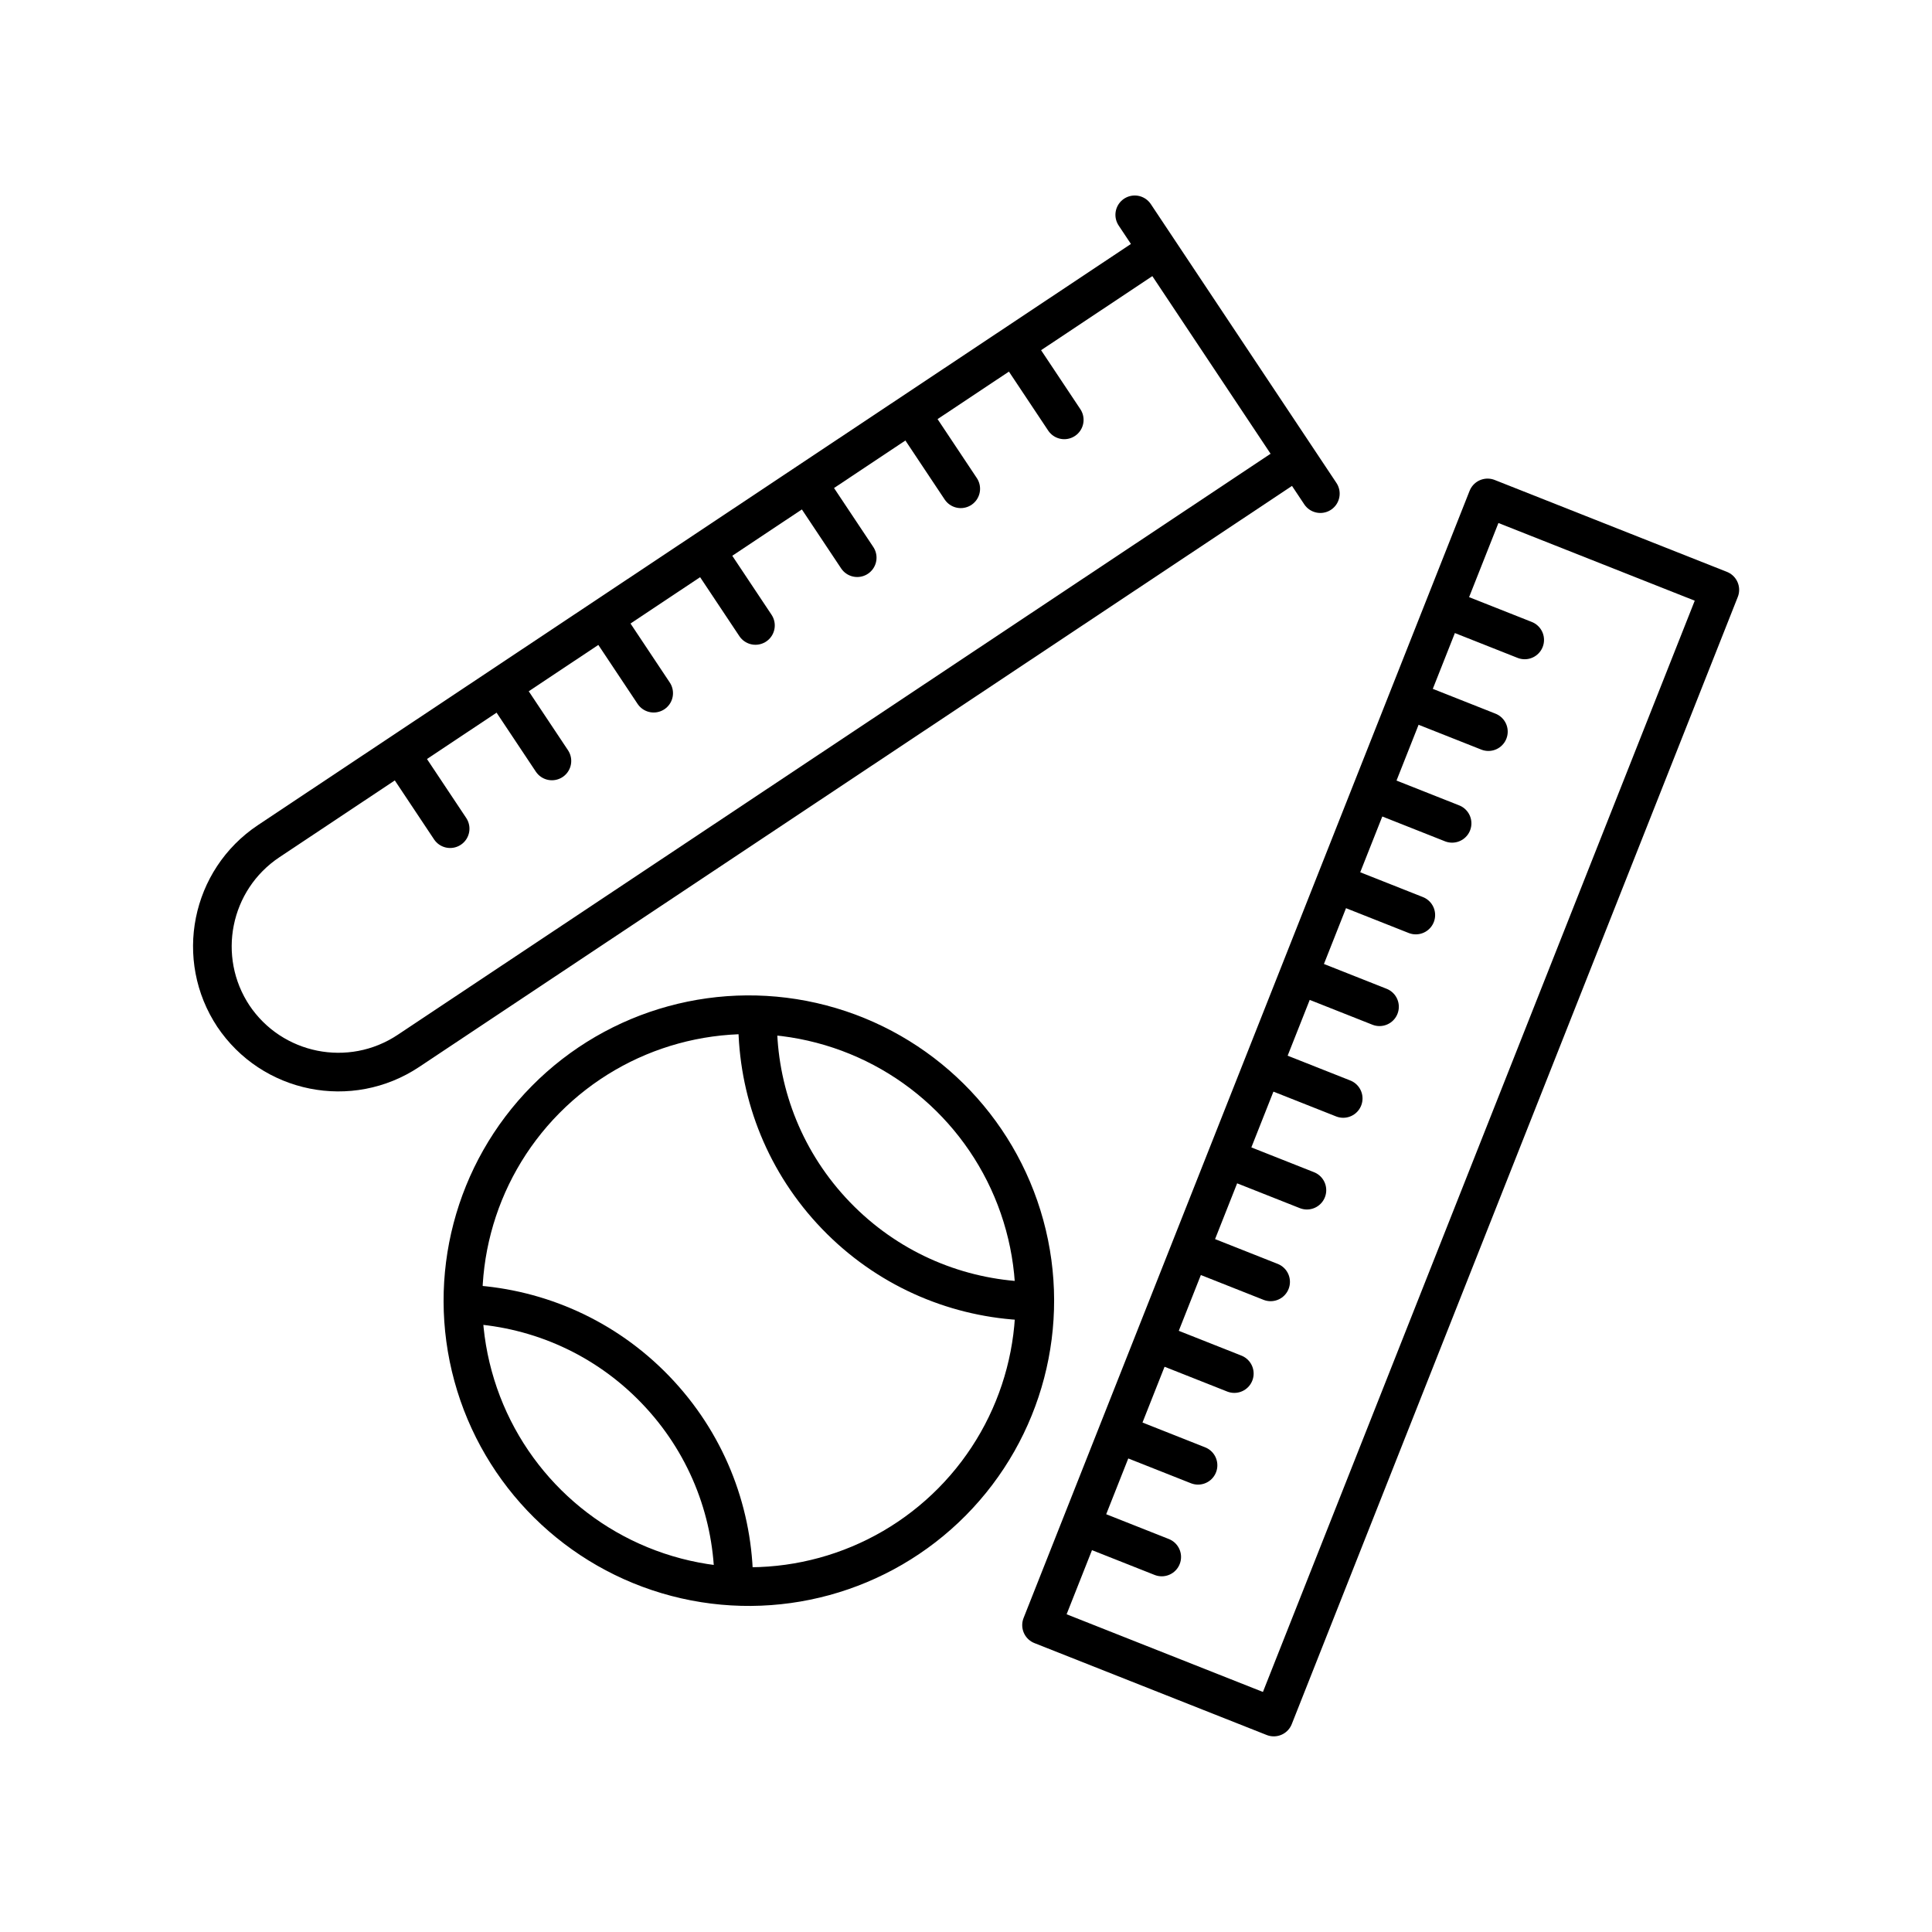 <?xml version="1.0" encoding="utf-8"?>
<!-- Generator: Adobe Illustrator 22.0.1, SVG Export Plug-In . SVG Version: 6.00 Build 0)  -->
<svg version="1.1" id="Layer_1" xmlns="http://www.w3.org/2000/svg" xmlns:xlink="http://www.w3.org/1999/xlink" x="0px" y="0px"
	 viewBox="0 0 100 100" style="enable-background:new 0 0 100 100;" xml:space="preserve">
<style type="text/css">
	.st0{fill:none;stroke:#000000;stroke-width:2;stroke-linecap:round;stroke-linejoin:round;stroke-miterlimit:10;}
</style>
<g>
	<path class="st0" d="M24.403,67.518c3.486,0.221,6.904,1.694,9.519,4.408c2.615,2.714,3.961,6.183,4.053,9.675"/>
	<path class="st0" d="M52.79,67.323c-3.486-0.221-6.904-1.694-9.519-4.407c-2.615-2.714-3.961-6.183-4.053-9.675"/>
	
		<ellipse transform="matrix(0.965 -0.264 0.264 0.965 -16.371 12.582)" class="st0" cx="38.715" cy="67.317" rx="14.793" ry="14.793"/>
	
		<rect x="40.087" y="50.873" transform="matrix(0.368 -0.93 0.93 0.368 -8.154 102.676)" class="st0" width="62.735" height="12.926"/>
	<line class="st0" x1="56.609" y1="79.195" x2="60.131" y2="80.589"/>
	<line class="st0" x1="58.488" y1="74.449" x2="62.01" y2="75.843"/>
	<line class="st0" x1="60.366" y1="69.702" x2="63.888" y2="71.096"/>
	<line class="st0" x1="62.245" y1="64.955" x2="65.767" y2="66.349"/>
	<line class="st0" x1="64.124" y1="60.209" x2="67.646" y2="61.603"/>
	<line class="st0" x1="66.002" y1="55.462" x2="69.524" y2="56.856"/>
	<line class="st0" x1="67.881" y1="50.715" x2="71.403" y2="52.109"/>
	<line class="st0" x1="69.76" y1="45.968" x2="73.282" y2="47.362"/>
	<line class="st0" x1="71.638" y1="41.222" x2="75.16" y2="42.616"/>
	<line class="st0" x1="73.517" y1="36.475" x2="77.039" y2="37.869"/>
	<line class="st0" x1="75.396" y1="31.728" x2="78.918" y2="33.122"/>
	<line class="st0" x1="52.65" y1="18.073" x2="55.086" y2="21.732"/>
	<line class="st0" x1="68.341" y1="25.551" x2="58.734" y2="11.119"/>
	<path class="st0" d="M59.725,13.038L13.911,43.536c-3.009,2.003-3.825,6.066-1.821,9.075l-0.025-0.038
		c2.003,3.009,6.066,3.824,9.075,1.821l45.814-30.498"/>
	<line class="st0" x1="20.863" y1="39.233" x2="23.299" y2="42.892"/>
	<line class="st0" x1="26.131" y1="35.727" x2="28.567" y2="39.386"/>
	<line class="st0" x1="31.398" y1="32.22" x2="33.834" y2="35.879"/>
	<line class="st0" x1="36.666" y1="28.714" x2="39.102" y2="32.373"/>
	<line class="st0" x1="41.933" y1="25.207" x2="44.369" y2="28.866"/>
	<line class="st0" x1="47.292" y1="21.64" x2="49.728" y2="25.299"/>
</g>
</svg>
